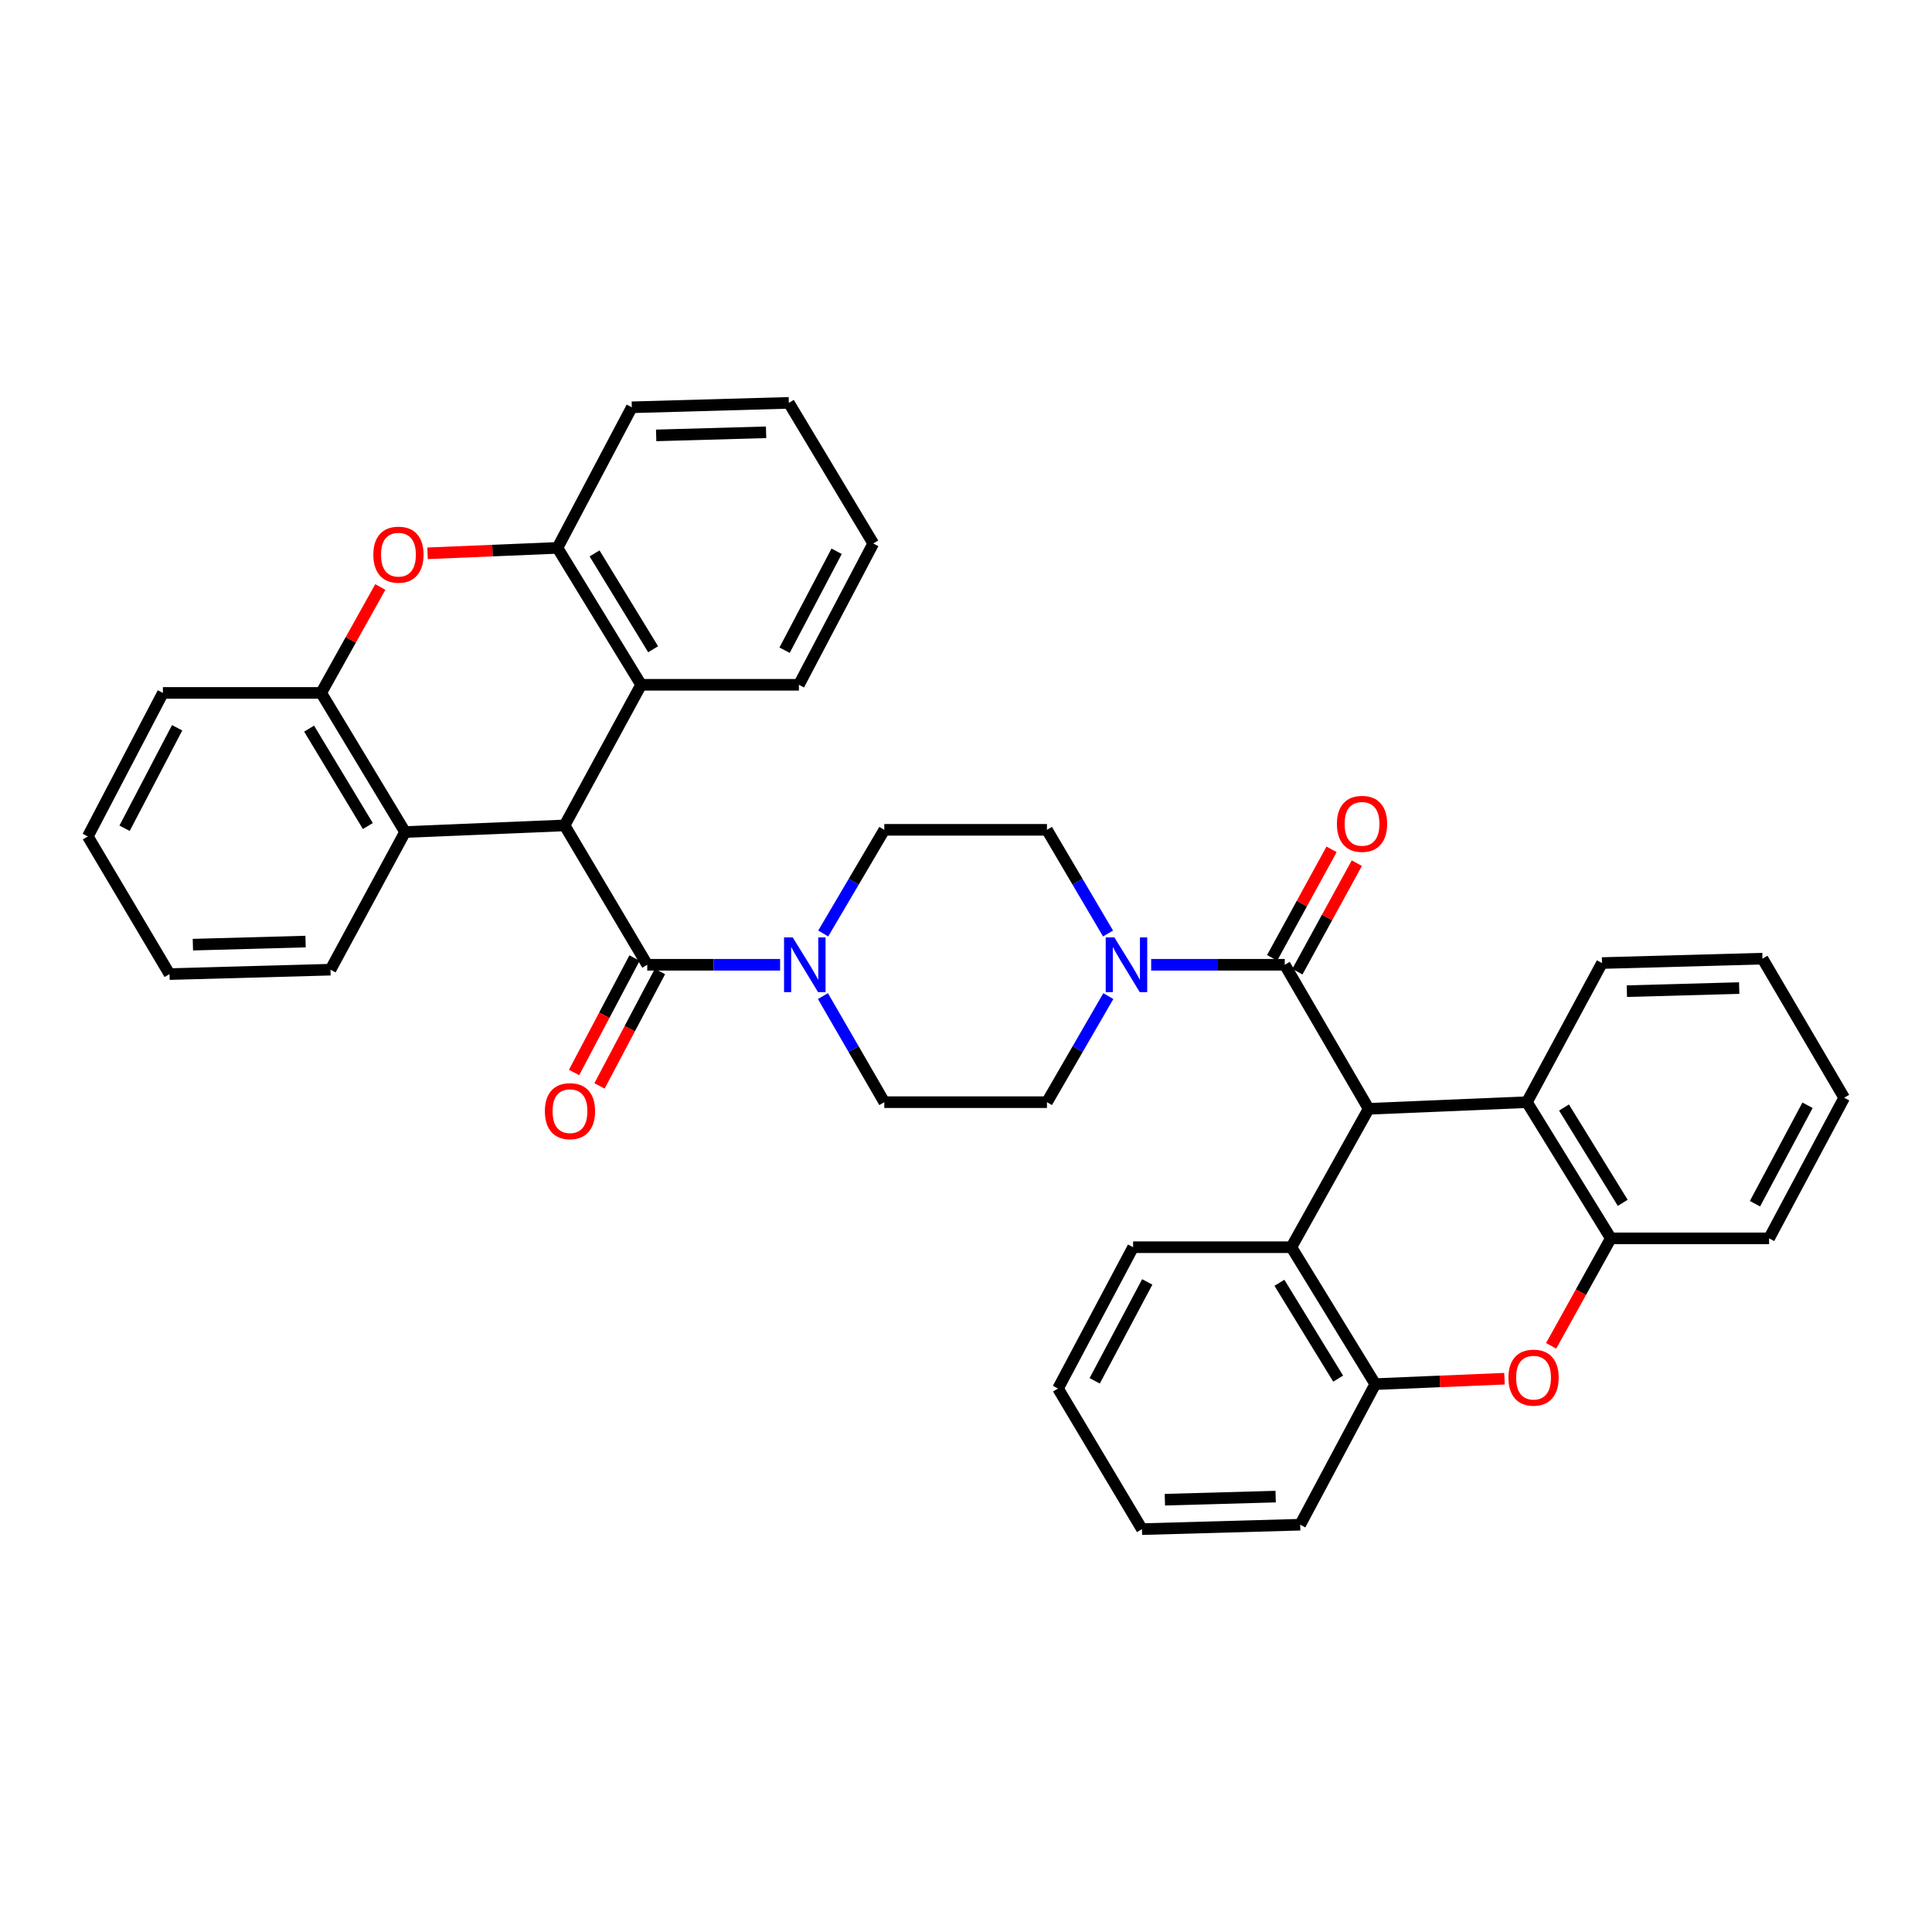 <?xml version='1.0' encoding='iso-8859-1'?>
<svg version='1.1' baseProfile='full'
              xmlns='http://www.w3.org/2000/svg'
                      xmlns:rdkit='http://www.rdkit.org/xml'
                      xmlns:xlink='http://www.w3.org/1999/xlink'
                  xml:space='preserve'
width='1000px' height='1000px' viewBox='0 0 1000 1000'>
<!-- END OF HEADER -->
<rect style='opacity:1.0;fill:#FFFFFF;stroke:none' width='1000' height='1000' x='0' y='0'> </rect>
<path class='bond-1' d='M 292.229,427.231 L 335.015,499.363' style='fill:none;fill-rule:evenodd;stroke:#000000;stroke-width:6px;stroke-linecap:butt;stroke-linejoin:miter;stroke-opacity:1' />
<path class='bond-7' d='M 292.229,427.231 L 209.67,430.658' style='fill:none;fill-rule:evenodd;stroke:#000000;stroke-width:6px;stroke-linecap:butt;stroke-linejoin:miter;stroke-opacity:1' />
<path class='bond-8' d='M 292.229,427.231 L 331.845,354.446' style='fill:none;fill-rule:evenodd;stroke:#000000;stroke-width:6px;stroke-linecap:butt;stroke-linejoin:miter;stroke-opacity:1' />
<path class='bond-0' d='M 708.408,573.919 L 664.985,499.363' style='fill:none;fill-rule:evenodd;stroke:#000000;stroke-width:6px;stroke-linecap:butt;stroke-linejoin:miter;stroke-opacity:1' />
<path class='bond-9' d='M 708.408,573.919 L 790.33,570.485' style='fill:none;fill-rule:evenodd;stroke:#000000;stroke-width:6px;stroke-linecap:butt;stroke-linejoin:miter;stroke-opacity:1' />
<path class='bond-10' d='M 708.408,573.919 L 668.411,645.554' style='fill:none;fill-rule:evenodd;stroke:#000000;stroke-width:6px;stroke-linecap:butt;stroke-linejoin:miter;stroke-opacity:1' />
<path class='bond-6' d='M 335.015,499.363 L 369.4,499.363' style='fill:none;fill-rule:evenodd;stroke:#000000;stroke-width:6px;stroke-linecap:butt;stroke-linejoin:miter;stroke-opacity:1' />
<path class='bond-6' d='M 369.4,499.363 L 403.785,499.363' style='fill:none;fill-rule:evenodd;stroke:#0000FF;stroke-width:6px;stroke-linecap:butt;stroke-linejoin:miter;stroke-opacity:1' />
<path class='bond-16' d='M 328.429,495.883 L 312.78,525.498' style='fill:none;fill-rule:evenodd;stroke:#000000;stroke-width:6px;stroke-linecap:butt;stroke-linejoin:miter;stroke-opacity:1' />
<path class='bond-16' d='M 312.78,525.498 L 297.131,555.113' style='fill:none;fill-rule:evenodd;stroke:#FF0000;stroke-width:6px;stroke-linecap:butt;stroke-linejoin:miter;stroke-opacity:1' />
<path class='bond-16' d='M 341.6,502.843 L 325.951,532.458' style='fill:none;fill-rule:evenodd;stroke:#000000;stroke-width:6px;stroke-linecap:butt;stroke-linejoin:miter;stroke-opacity:1' />
<path class='bond-16' d='M 325.951,532.458 L 310.301,562.072' style='fill:none;fill-rule:evenodd;stroke:#FF0000;stroke-width:6px;stroke-linecap:butt;stroke-linejoin:miter;stroke-opacity:1' />
<path class='bond-2' d='M 664.985,499.363 L 630.414,499.363' style='fill:none;fill-rule:evenodd;stroke:#000000;stroke-width:6px;stroke-linecap:butt;stroke-linejoin:miter;stroke-opacity:1' />
<path class='bond-2' d='M 630.414,499.363 L 595.844,499.363' style='fill:none;fill-rule:evenodd;stroke:#0000FF;stroke-width:6px;stroke-linecap:butt;stroke-linejoin:miter;stroke-opacity:1' />
<path class='bond-15' d='M 671.518,502.941 L 686.903,474.853' style='fill:none;fill-rule:evenodd;stroke:#000000;stroke-width:6px;stroke-linecap:butt;stroke-linejoin:miter;stroke-opacity:1' />
<path class='bond-15' d='M 686.903,474.853 L 702.289,446.765' style='fill:none;fill-rule:evenodd;stroke:#FF0000;stroke-width:6px;stroke-linecap:butt;stroke-linejoin:miter;stroke-opacity:1' />
<path class='bond-15' d='M 658.453,495.785 L 673.839,467.697' style='fill:none;fill-rule:evenodd;stroke:#000000;stroke-width:6px;stroke-linecap:butt;stroke-linejoin:miter;stroke-opacity:1' />
<path class='bond-15' d='M 673.839,467.697 L 689.224,439.609' style='fill:none;fill-rule:evenodd;stroke:#FF0000;stroke-width:6px;stroke-linecap:butt;stroke-linejoin:miter;stroke-opacity:1' />
<path class='bond-3' d='M 778.714,713.616 L 745.278,715.017' style='fill:none;fill-rule:evenodd;stroke:#FF0000;stroke-width:6px;stroke-linecap:butt;stroke-linejoin:miter;stroke-opacity:1' />
<path class='bond-3' d='M 745.278,715.017 L 711.843,716.419' style='fill:none;fill-rule:evenodd;stroke:#000000;stroke-width:6px;stroke-linecap:butt;stroke-linejoin:miter;stroke-opacity:1' />
<path class='bond-41' d='M 802.861,696.605 L 818.311,668.787' style='fill:none;fill-rule:evenodd;stroke:#FF0000;stroke-width:6px;stroke-linecap:butt;stroke-linejoin:miter;stroke-opacity:1' />
<path class='bond-41' d='M 818.311,668.787 L 833.761,640.969' style='fill:none;fill-rule:evenodd;stroke:#000000;stroke-width:6px;stroke-linecap:butt;stroke-linejoin:miter;stroke-opacity:1' />
<path class='bond-4' d='M 221.295,286.387 L 254.917,284.984' style='fill:none;fill-rule:evenodd;stroke:#FF0000;stroke-width:6px;stroke-linecap:butt;stroke-linejoin:miter;stroke-opacity:1' />
<path class='bond-4' d='M 254.917,284.984 L 288.538,283.581' style='fill:none;fill-rule:evenodd;stroke:#000000;stroke-width:6px;stroke-linecap:butt;stroke-linejoin:miter;stroke-opacity:1' />
<path class='bond-37' d='M 196.849,303.826 L 181.544,331.238' style='fill:none;fill-rule:evenodd;stroke:#FF0000;stroke-width:6px;stroke-linecap:butt;stroke-linejoin:miter;stroke-opacity:1' />
<path class='bond-37' d='M 181.544,331.238 L 166.239,358.65' style='fill:none;fill-rule:evenodd;stroke:#000000;stroke-width:6px;stroke-linecap:butt;stroke-linejoin:miter;stroke-opacity:1' />
<path class='bond-5' d='M 573.673,515.577 L 557.786,543.031' style='fill:none;fill-rule:evenodd;stroke:#0000FF;stroke-width:6px;stroke-linecap:butt;stroke-linejoin:miter;stroke-opacity:1' />
<path class='bond-5' d='M 557.786,543.031 L 541.9,570.485' style='fill:none;fill-rule:evenodd;stroke:#000000;stroke-width:6px;stroke-linecap:butt;stroke-linejoin:miter;stroke-opacity:1' />
<path class='bond-40' d='M 573.518,483.176 L 557.709,456.346' style='fill:none;fill-rule:evenodd;stroke:#0000FF;stroke-width:6px;stroke-linecap:butt;stroke-linejoin:miter;stroke-opacity:1' />
<path class='bond-40' d='M 557.709,456.346 L 541.9,429.515' style='fill:none;fill-rule:evenodd;stroke:#000000;stroke-width:6px;stroke-linecap:butt;stroke-linejoin:miter;stroke-opacity:1' />
<path class='bond-18' d='M 426.099,483.176 L 441.905,456.346' style='fill:none;fill-rule:evenodd;stroke:#0000FF;stroke-width:6px;stroke-linecap:butt;stroke-linejoin:miter;stroke-opacity:1' />
<path class='bond-18' d='M 441.905,456.346 L 457.711,429.515' style='fill:none;fill-rule:evenodd;stroke:#000000;stroke-width:6px;stroke-linecap:butt;stroke-linejoin:miter;stroke-opacity:1' />
<path class='bond-20' d='M 425.945,515.577 L 441.828,543.031' style='fill:none;fill-rule:evenodd;stroke:#0000FF;stroke-width:6px;stroke-linecap:butt;stroke-linejoin:miter;stroke-opacity:1' />
<path class='bond-20' d='M 441.828,543.031 L 457.711,570.485' style='fill:none;fill-rule:evenodd;stroke:#000000;stroke-width:6px;stroke-linecap:butt;stroke-linejoin:miter;stroke-opacity:1' />
<path class='bond-11' d='M 209.67,430.658 L 166.239,358.65' style='fill:none;fill-rule:evenodd;stroke:#000000;stroke-width:6px;stroke-linecap:butt;stroke-linejoin:miter;stroke-opacity:1' />
<path class='bond-11' d='M 190.4,427.55 L 159.998,377.145' style='fill:none;fill-rule:evenodd;stroke:#000000;stroke-width:6px;stroke-linecap:butt;stroke-linejoin:miter;stroke-opacity:1' />
<path class='bond-23' d='M 209.67,430.658 L 171.064,501.903' style='fill:none;fill-rule:evenodd;stroke:#000000;stroke-width:6px;stroke-linecap:butt;stroke-linejoin:miter;stroke-opacity:1' />
<path class='bond-12' d='M 331.845,354.446 L 288.538,283.581' style='fill:none;fill-rule:evenodd;stroke:#000000;stroke-width:6px;stroke-linecap:butt;stroke-linejoin:miter;stroke-opacity:1' />
<path class='bond-12' d='M 338.06,336.049 L 307.745,286.443' style='fill:none;fill-rule:evenodd;stroke:#000000;stroke-width:6px;stroke-linecap:butt;stroke-linejoin:miter;stroke-opacity:1' />
<path class='bond-24' d='M 331.845,354.446 L 413.51,354.446' style='fill:none;fill-rule:evenodd;stroke:#000000;stroke-width:6px;stroke-linecap:butt;stroke-linejoin:miter;stroke-opacity:1' />
<path class='bond-13' d='M 790.33,570.485 L 833.761,640.969' style='fill:none;fill-rule:evenodd;stroke:#000000;stroke-width:6px;stroke-linecap:butt;stroke-linejoin:miter;stroke-opacity:1' />
<path class='bond-13' d='M 809.527,573.243 L 839.928,622.582' style='fill:none;fill-rule:evenodd;stroke:#000000;stroke-width:6px;stroke-linecap:butt;stroke-linejoin:miter;stroke-opacity:1' />
<path class='bond-22' d='M 790.33,570.485 L 829.193,498.477' style='fill:none;fill-rule:evenodd;stroke:#000000;stroke-width:6px;stroke-linecap:butt;stroke-linejoin:miter;stroke-opacity:1' />
<path class='bond-14' d='M 668.411,645.554 L 711.843,716.419' style='fill:none;fill-rule:evenodd;stroke:#000000;stroke-width:6px;stroke-linecap:butt;stroke-linejoin:miter;stroke-opacity:1' />
<path class='bond-14' d='M 662.225,663.968 L 692.627,713.573' style='fill:none;fill-rule:evenodd;stroke:#000000;stroke-width:6px;stroke-linecap:butt;stroke-linejoin:miter;stroke-opacity:1' />
<path class='bond-21' d='M 668.411,645.554 L 586.49,645.554' style='fill:none;fill-rule:evenodd;stroke:#000000;stroke-width:6px;stroke-linecap:butt;stroke-linejoin:miter;stroke-opacity:1' />
<path class='bond-28' d='M 166.239,358.65 L 84.317,358.65' style='fill:none;fill-rule:evenodd;stroke:#000000;stroke-width:6px;stroke-linecap:butt;stroke-linejoin:miter;stroke-opacity:1' />
<path class='bond-27' d='M 288.538,283.581 L 327.02,210.812' style='fill:none;fill-rule:evenodd;stroke:#000000;stroke-width:6px;stroke-linecap:butt;stroke-linejoin:miter;stroke-opacity:1' />
<path class='bond-25' d='M 833.761,640.969 L 915.683,640.969' style='fill:none;fill-rule:evenodd;stroke:#000000;stroke-width:6px;stroke-linecap:butt;stroke-linejoin:miter;stroke-opacity:1' />
<path class='bond-26' d='M 711.843,716.419 L 672.98,789.188' style='fill:none;fill-rule:evenodd;stroke:#000000;stroke-width:6px;stroke-linecap:butt;stroke-linejoin:miter;stroke-opacity:1' />
<path class='bond-17' d='M 541.9,570.485 L 457.711,570.485' style='fill:none;fill-rule:evenodd;stroke:#000000;stroke-width:6px;stroke-linecap:butt;stroke-linejoin:miter;stroke-opacity:1' />
<path class='bond-19' d='M 457.711,429.515 L 541.9,429.515' style='fill:none;fill-rule:evenodd;stroke:#000000;stroke-width:6px;stroke-linecap:butt;stroke-linejoin:miter;stroke-opacity:1' />
<path class='bond-31' d='M 586.49,645.554 L 547.627,718.695' style='fill:none;fill-rule:evenodd;stroke:#000000;stroke-width:6px;stroke-linecap:butt;stroke-linejoin:miter;stroke-opacity:1' />
<path class='bond-31' d='M 593.815,663.515 L 566.611,714.713' style='fill:none;fill-rule:evenodd;stroke:#000000;stroke-width:6px;stroke-linecap:butt;stroke-linejoin:miter;stroke-opacity:1' />
<path class='bond-32' d='M 829.193,498.477 L 912.256,496.193' style='fill:none;fill-rule:evenodd;stroke:#000000;stroke-width:6px;stroke-linecap:butt;stroke-linejoin:miter;stroke-opacity:1' />
<path class='bond-32' d='M 842.062,513.025 L 900.206,511.426' style='fill:none;fill-rule:evenodd;stroke:#000000;stroke-width:6px;stroke-linecap:butt;stroke-linejoin:miter;stroke-opacity:1' />
<path class='bond-30' d='M 171.064,501.903 L 87.744,504.188' style='fill:none;fill-rule:evenodd;stroke:#000000;stroke-width:6px;stroke-linecap:butt;stroke-linejoin:miter;stroke-opacity:1' />
<path class='bond-30' d='M 158.158,487.355 L 99.833,488.954' style='fill:none;fill-rule:evenodd;stroke:#000000;stroke-width:6px;stroke-linecap:butt;stroke-linejoin:miter;stroke-opacity:1' />
<path class='bond-29' d='M 413.51,354.446 L 451.992,281.305' style='fill:none;fill-rule:evenodd;stroke:#000000;stroke-width:6px;stroke-linecap:butt;stroke-linejoin:miter;stroke-opacity:1' />
<path class='bond-29' d='M 406.099,336.539 L 433.037,285.34' style='fill:none;fill-rule:evenodd;stroke:#000000;stroke-width:6px;stroke-linecap:butt;stroke-linejoin:miter;stroke-opacity:1' />
<path class='bond-43' d='M 915.683,640.969 L 954.545,568.192' style='fill:none;fill-rule:evenodd;stroke:#000000;stroke-width:6px;stroke-linecap:butt;stroke-linejoin:miter;stroke-opacity:1' />
<path class='bond-43' d='M 908.372,623.036 L 935.576,572.092' style='fill:none;fill-rule:evenodd;stroke:#000000;stroke-width:6px;stroke-linecap:butt;stroke-linejoin:miter;stroke-opacity:1' />
<path class='bond-42' d='M 672.98,789.188 L 591.066,791.48' style='fill:none;fill-rule:evenodd;stroke:#000000;stroke-width:6px;stroke-linecap:butt;stroke-linejoin:miter;stroke-opacity:1' />
<path class='bond-42' d='M 660.276,774.641 L 602.937,776.246' style='fill:none;fill-rule:evenodd;stroke:#000000;stroke-width:6px;stroke-linecap:butt;stroke-linejoin:miter;stroke-opacity:1' />
<path class='bond-38' d='M 327.02,210.812 L 408.296,208.52' style='fill:none;fill-rule:evenodd;stroke:#000000;stroke-width:6px;stroke-linecap:butt;stroke-linejoin:miter;stroke-opacity:1' />
<path class='bond-38' d='M 339.632,225.359 L 396.525,223.754' style='fill:none;fill-rule:evenodd;stroke:#000000;stroke-width:6px;stroke-linecap:butt;stroke-linejoin:miter;stroke-opacity:1' />
<path class='bond-39' d='M 84.317,358.65 L 45.455,432.942' style='fill:none;fill-rule:evenodd;stroke:#000000;stroke-width:6px;stroke-linecap:butt;stroke-linejoin:miter;stroke-opacity:1' />
<path class='bond-39' d='M 91.687,376.699 L 64.483,428.703' style='fill:none;fill-rule:evenodd;stroke:#000000;stroke-width:6px;stroke-linecap:butt;stroke-linejoin:miter;stroke-opacity:1' />
<path class='bond-33' d='M 451.992,281.305 L 408.296,208.52' style='fill:none;fill-rule:evenodd;stroke:#000000;stroke-width:6px;stroke-linecap:butt;stroke-linejoin:miter;stroke-opacity:1' />
<path class='bond-34' d='M 87.744,504.188 L 45.455,432.942' style='fill:none;fill-rule:evenodd;stroke:#000000;stroke-width:6px;stroke-linecap:butt;stroke-linejoin:miter;stroke-opacity:1' />
<path class='bond-36' d='M 547.627,718.695 L 591.066,791.48' style='fill:none;fill-rule:evenodd;stroke:#000000;stroke-width:6px;stroke-linecap:butt;stroke-linejoin:miter;stroke-opacity:1' />
<path class='bond-35' d='M 912.256,496.193 L 954.545,568.192' style='fill:none;fill-rule:evenodd;stroke:#000000;stroke-width:6px;stroke-linecap:butt;stroke-linejoin:miter;stroke-opacity:1' />
<path  class='atom-4' d='M 780.764 713.065
Q 780.764 706.265, 784.124 702.465
Q 787.484 698.665, 793.764 698.665
Q 800.044 698.665, 803.404 702.465
Q 806.764 706.265, 806.764 713.065
Q 806.764 719.945, 803.364 723.865
Q 799.964 727.745, 793.764 727.745
Q 787.524 727.745, 784.124 723.865
Q 780.764 719.985, 780.764 713.065
M 793.764 724.545
Q 798.084 724.545, 800.404 721.665
Q 802.764 718.745, 802.764 713.065
Q 802.764 707.505, 800.404 704.705
Q 798.084 701.865, 793.764 701.865
Q 789.444 701.865, 787.084 704.665
Q 784.764 707.465, 784.764 713.065
Q 784.764 718.785, 787.084 721.665
Q 789.444 724.545, 793.764 724.545
' fill='#FF0000'/>
<path  class='atom-5' d='M 193.236 287.095
Q 193.236 280.295, 196.596 276.495
Q 199.956 272.695, 206.236 272.695
Q 212.516 272.695, 215.876 276.495
Q 219.236 280.295, 219.236 287.095
Q 219.236 293.975, 215.836 297.895
Q 212.436 301.775, 206.236 301.775
Q 199.996 301.775, 196.596 297.895
Q 193.236 294.015, 193.236 287.095
M 206.236 298.575
Q 210.556 298.575, 212.876 295.695
Q 215.236 292.775, 215.236 287.095
Q 215.236 281.535, 212.876 278.735
Q 210.556 275.895, 206.236 275.895
Q 201.916 275.895, 199.556 278.695
Q 197.236 281.495, 197.236 287.095
Q 197.236 292.815, 199.556 295.695
Q 201.916 298.575, 206.236 298.575
' fill='#FF0000'/>
<path  class='atom-6' d='M 576.795 485.203
L 586.075 500.203
Q 586.995 501.683, 588.475 504.363
Q 589.955 507.043, 590.035 507.203
L 590.035 485.203
L 593.795 485.203
L 593.795 513.523
L 589.915 513.523
L 579.955 497.123
Q 578.795 495.203, 577.555 493.003
Q 576.355 490.803, 575.995 490.123
L 575.995 513.523
L 572.315 513.523
L 572.315 485.203
L 576.795 485.203
' fill='#0000FF'/>
<path  class='atom-7' d='M 410.304 485.203
L 419.584 500.203
Q 420.504 501.683, 421.984 504.363
Q 423.464 507.043, 423.544 507.203
L 423.544 485.203
L 427.304 485.203
L 427.304 513.523
L 423.424 513.523
L 413.464 497.123
Q 412.304 495.203, 411.064 493.003
Q 409.864 490.803, 409.504 490.123
L 409.504 513.523
L 405.824 513.523
L 405.824 485.203
L 410.304 485.203
' fill='#0000FF'/>
<path  class='atom-16' d='M 691.982 426.426
Q 691.982 419.626, 695.342 415.826
Q 698.702 412.026, 704.982 412.026
Q 711.262 412.026, 714.622 415.826
Q 717.982 419.626, 717.982 426.426
Q 717.982 433.306, 714.582 437.226
Q 711.182 441.106, 704.982 441.106
Q 698.742 441.106, 695.342 437.226
Q 691.982 433.346, 691.982 426.426
M 704.982 437.906
Q 709.302 437.906, 711.622 435.026
Q 713.982 432.106, 713.982 426.426
Q 713.982 420.866, 711.622 418.066
Q 709.302 415.226, 704.982 415.226
Q 700.662 415.226, 698.302 418.026
Q 695.982 420.826, 695.982 426.426
Q 695.982 432.146, 698.302 435.026
Q 700.662 437.906, 704.982 437.906
' fill='#FF0000'/>
<path  class='atom-17' d='M 282.018 575.133
Q 282.018 568.333, 285.378 564.533
Q 288.738 560.733, 295.018 560.733
Q 301.298 560.733, 304.658 564.533
Q 308.018 568.333, 308.018 575.133
Q 308.018 582.013, 304.618 585.933
Q 301.218 589.813, 295.018 589.813
Q 288.778 589.813, 285.378 585.933
Q 282.018 582.053, 282.018 575.133
M 295.018 586.613
Q 299.338 586.613, 301.658 583.733
Q 304.018 580.813, 304.018 575.133
Q 304.018 569.573, 301.658 566.773
Q 299.338 563.933, 295.018 563.933
Q 290.698 563.933, 288.338 566.733
Q 286.018 569.533, 286.018 575.133
Q 286.018 580.853, 288.338 583.733
Q 290.698 586.613, 295.018 586.613
' fill='#FF0000'/>
</svg>
